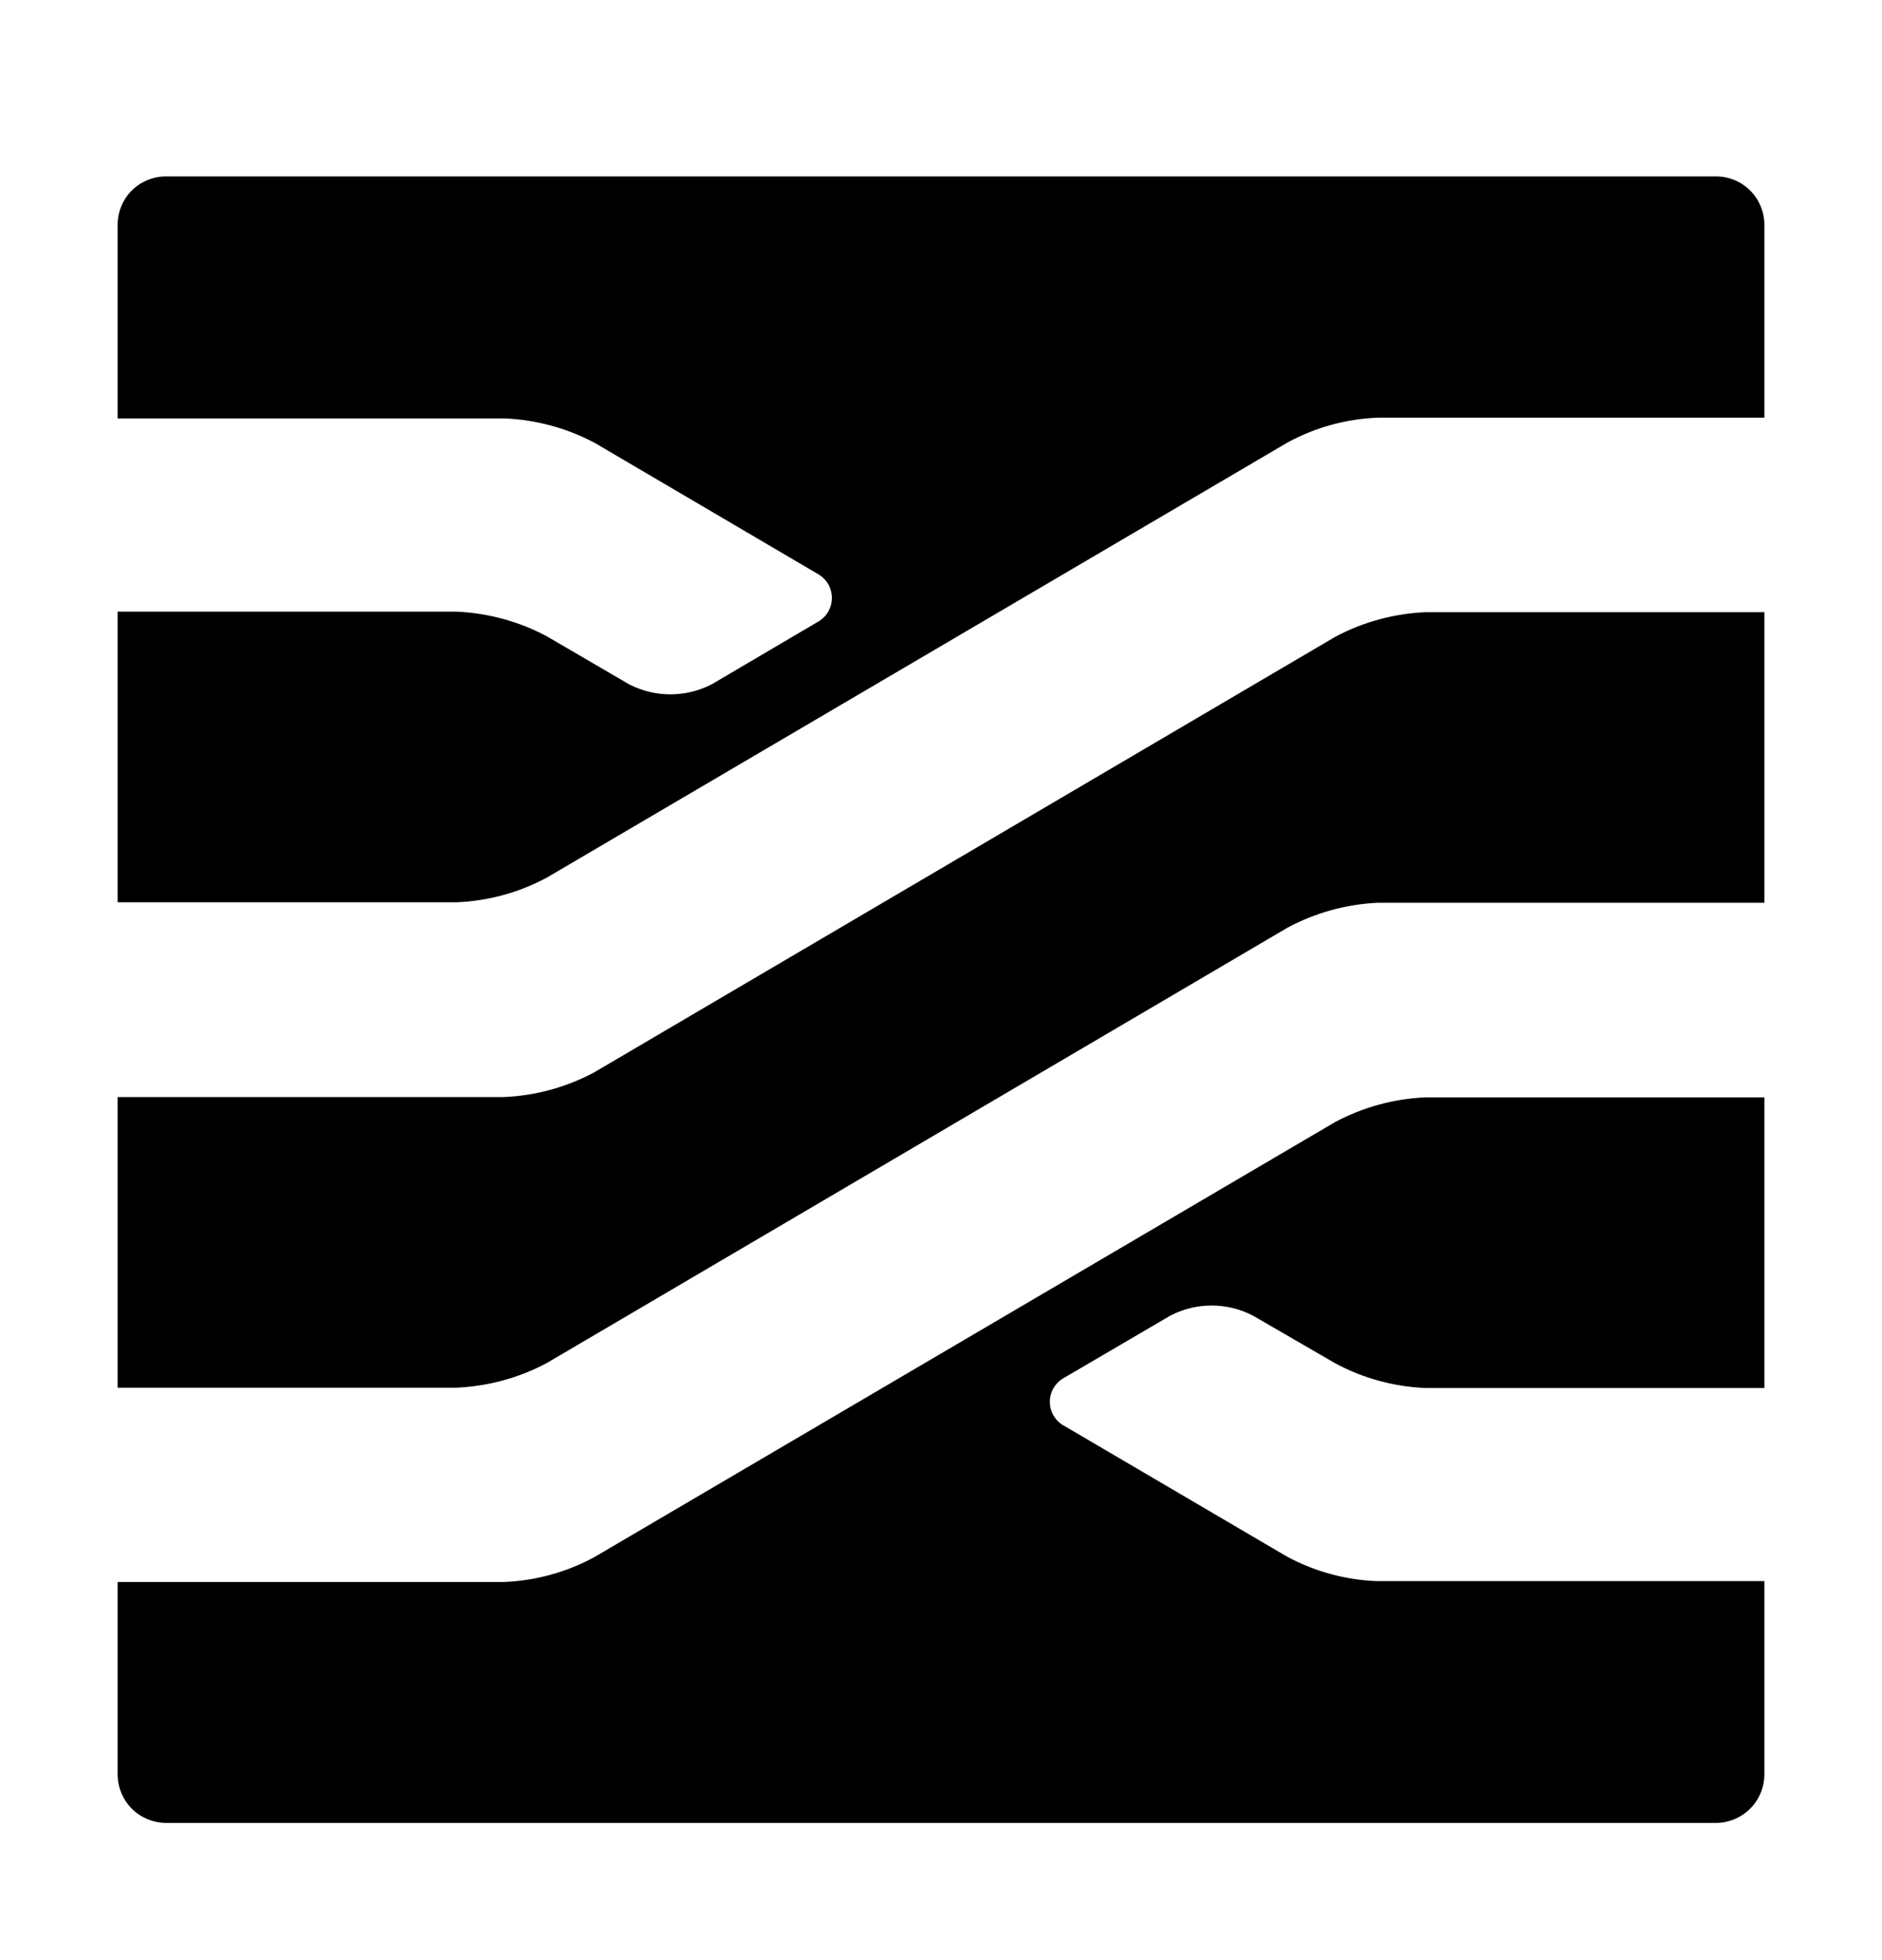 <svg width="24" height="25" viewBox="0 0 24 25" fill="none" xmlns="http://www.w3.org/2000/svg">
<path d="M2.116 2.25C1.953 2.25 1.796 2.315 1.68 2.43C1.565 2.546 1.5 2.703 1.5 2.866L1.5 5.337H6.442C6.843 5.355 7.236 5.462 7.59 5.652L10.418 7.314C10.475 7.344 10.523 7.388 10.557 7.443C10.591 7.498 10.608 7.562 10.608 7.626C10.608 7.69 10.591 7.754 10.557 7.809C10.523 7.864 10.475 7.908 10.418 7.938L9.074 8.729C8.912 8.812 8.732 8.856 8.549 8.856C8.366 8.856 8.186 8.812 8.024 8.729L6.974 8.116C6.619 7.926 6.225 7.819 5.822 7.801H1.5V11.508H5.822C6.225 11.492 6.619 11.384 6.974 11.193L16.424 5.641C16.778 5.45 17.17 5.342 17.572 5.327H22.5V2.856C22.497 2.694 22.431 2.54 22.316 2.427C22.201 2.313 22.046 2.25 21.884 2.25H2.116ZM18.177 7.808C17.775 7.826 17.381 7.933 17.026 8.123L7.576 13.678C7.222 13.867 6.829 13.975 6.428 13.992H1.5V17.699H5.822C6.225 17.681 6.619 17.574 6.974 17.384L16.424 11.829C16.778 11.64 17.171 11.532 17.572 11.514H22.5V7.808H19.546H18.177ZM18.177 13.996C17.775 14.014 17.381 14.121 17.026 14.311L7.576 19.862C7.222 20.053 6.83 20.161 6.428 20.177H1.5V22.648C1.505 22.809 1.571 22.961 1.686 23.074C1.801 23.186 1.955 23.249 2.116 23.25H21.884C22.047 23.249 22.202 23.184 22.317 23.07C22.433 22.955 22.498 22.8 22.5 22.637V20.166H17.558C17.156 20.151 16.764 20.043 16.41 19.852L13.582 18.192C13.524 18.163 13.475 18.119 13.441 18.063C13.406 18.008 13.388 17.944 13.388 17.879C13.388 17.814 13.406 17.75 13.441 17.695C13.475 17.64 13.524 17.595 13.582 17.566L14.926 16.779C15.088 16.695 15.268 16.651 15.451 16.651C15.634 16.651 15.814 16.695 15.976 16.779L17.026 17.387C17.381 17.579 17.775 17.686 18.177 17.703H22.5V13.996H19.546H18.177Z" fill="currentColor"/>
</svg>
